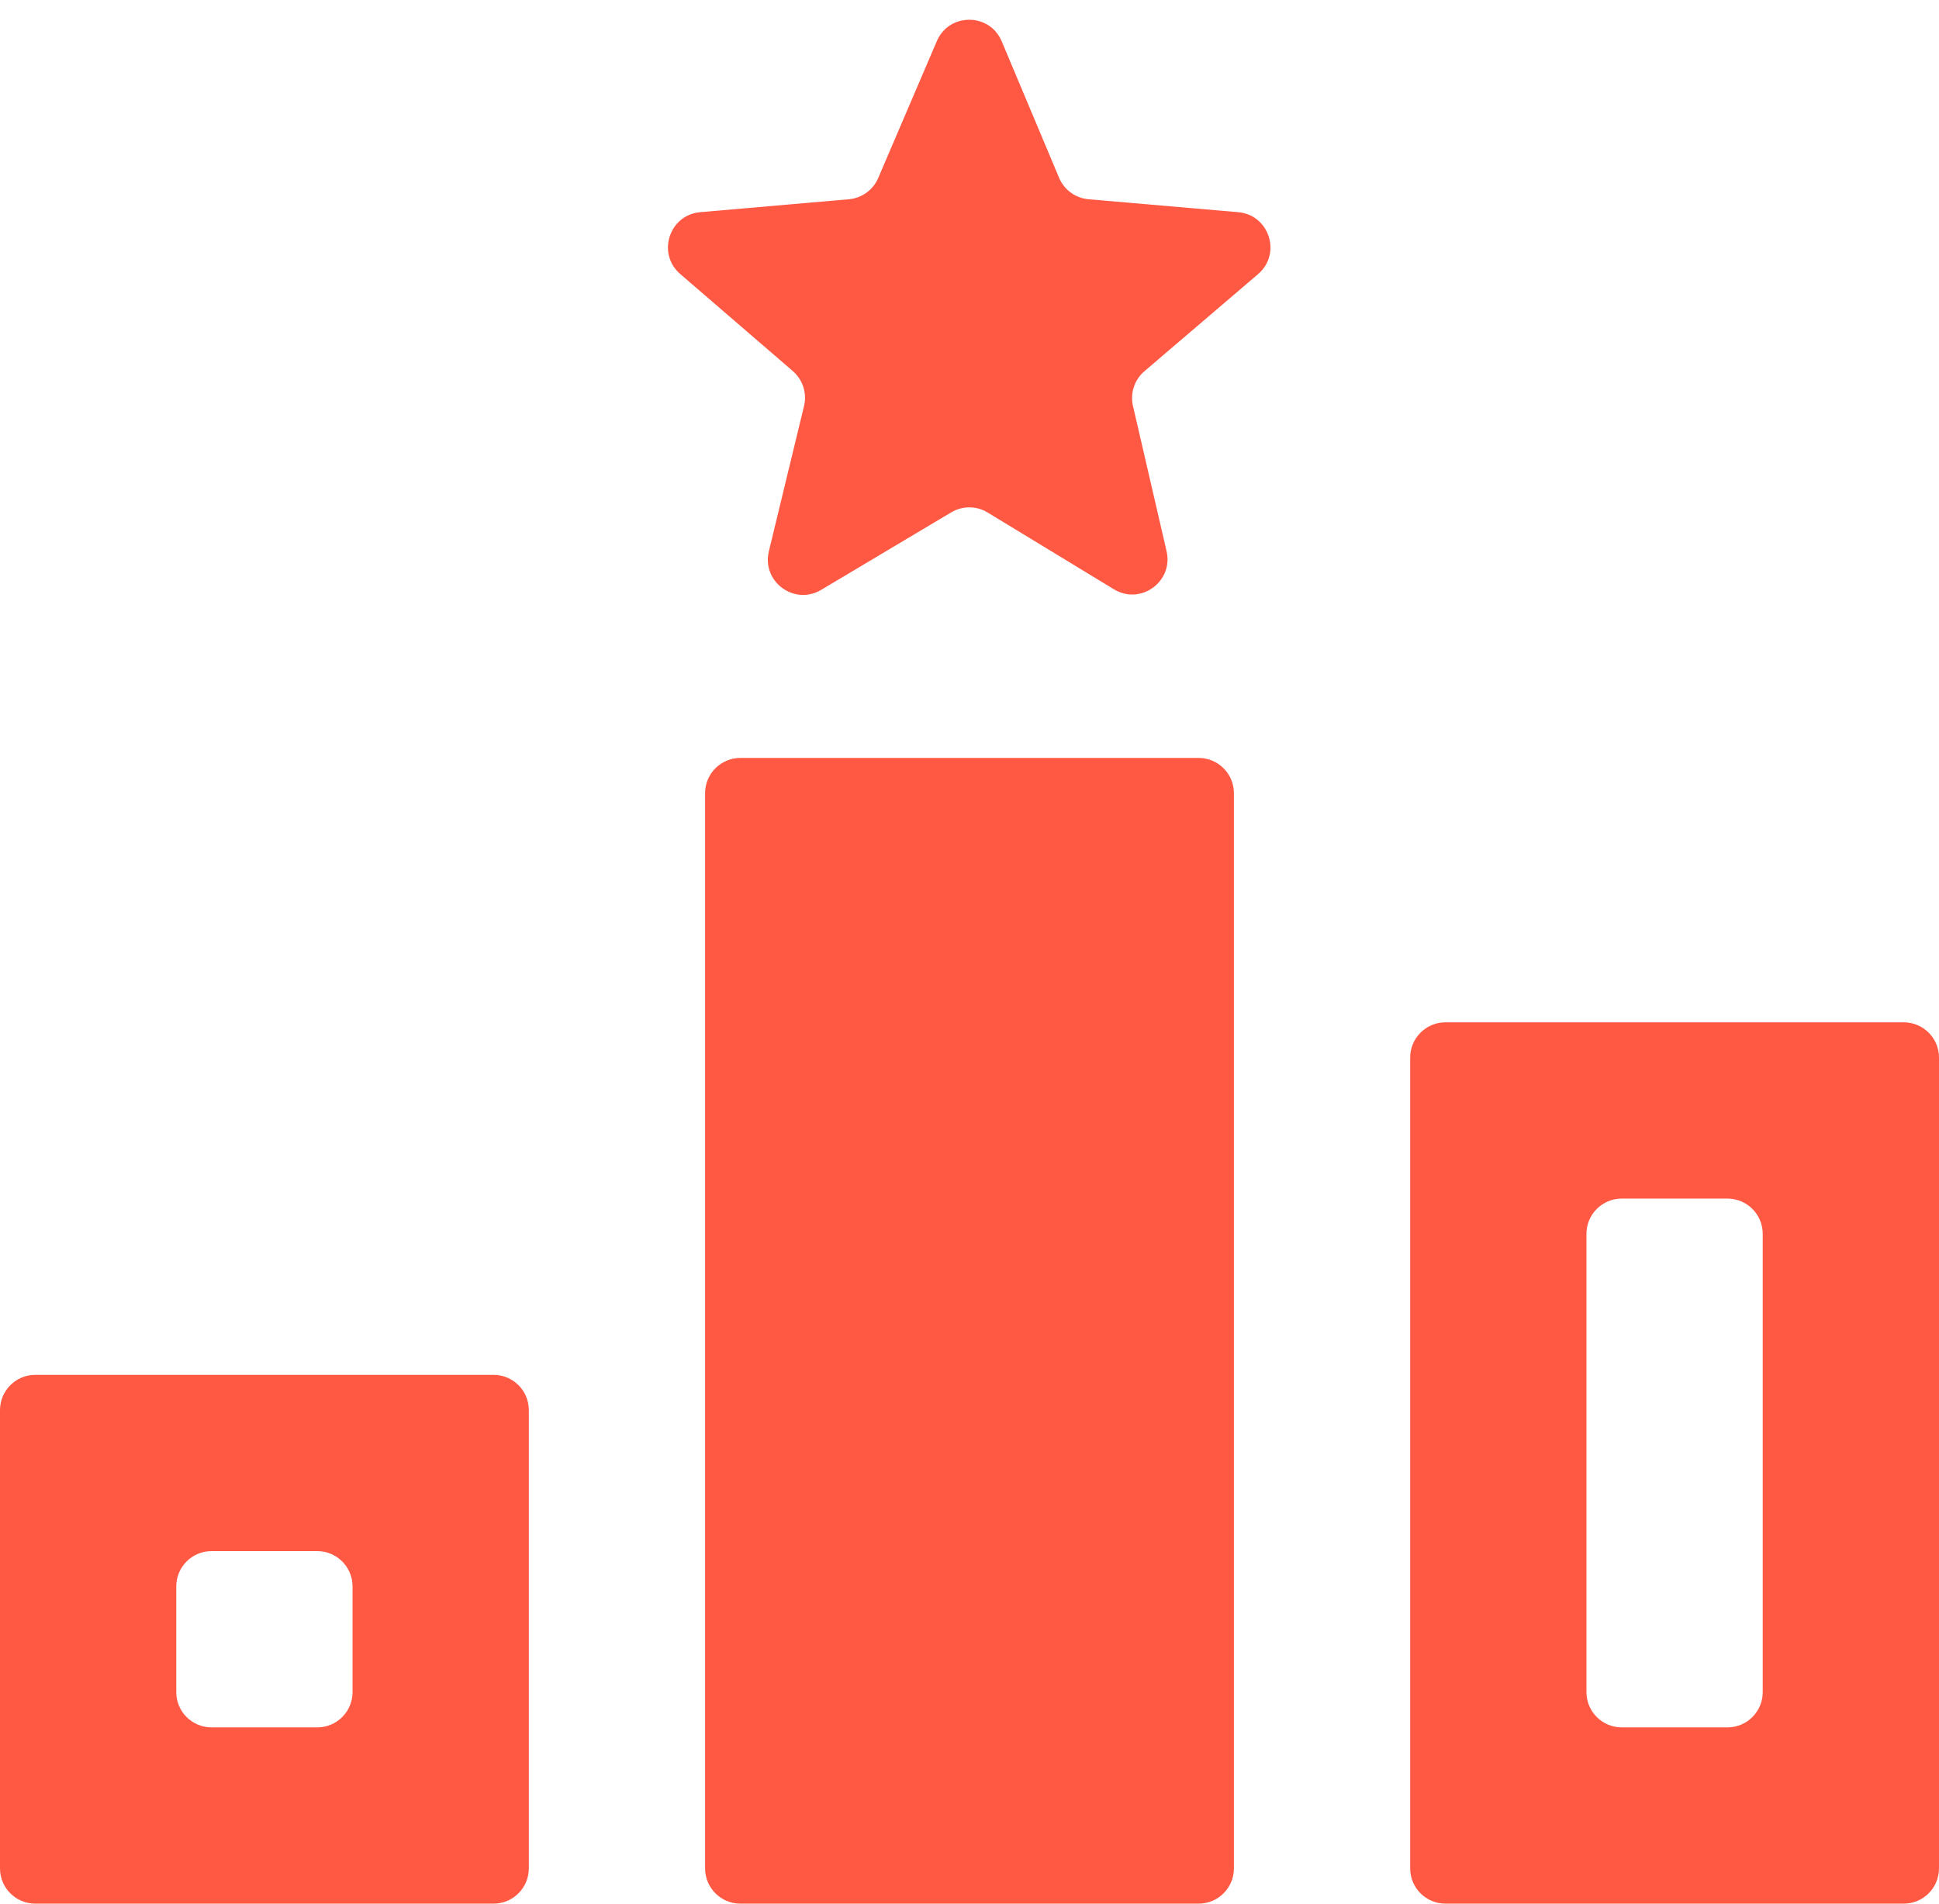 <svg width="55" height="54" viewBox="0 0 55 54" fill="none" xmlns="http://www.w3.org/2000/svg">
<path d="M26.983 14.533C27.301 14.344 27.698 14.345 28.014 14.538L31.596 16.716C32.352 17.176 33.289 16.499 33.09 15.636L32.137 11.516C32.053 11.153 32.178 10.773 32.461 10.531L35.685 7.776C36.36 7.2 36.005 6.096 35.122 6.019L30.877 5.652C30.507 5.62 30.185 5.386 30.041 5.043L28.414 1.173C28.072 0.359 26.92 0.356 26.573 1.167L24.911 5.049C24.766 5.388 24.446 5.62 24.078 5.652L19.861 6.019C18.98 6.096 18.625 7.195 19.295 7.773L22.488 10.526C22.771 10.771 22.895 11.154 22.806 11.519L21.809 15.638C21.601 16.499 22.532 17.186 23.293 16.732L26.983 14.533ZM35 53C35 53.552 34.552 54 34 54H21C20.448 54 20 53.552 20 53V22.5C20 21.948 20.448 21.5 21 21.5H34C34.552 21.5 35 21.948 35 22.5V53ZM1 39C0.448 39 0 39.448 0 40V53C0 53.552 0.448 54 1 54H14C14.552 54 15 53.552 15 53V40C15 39.448 14.552 39 14 39H1ZM10 48C10 48.552 9.552 49 9 49H6C5.448 49 5 48.552 5 48V45C5 44.448 5.448 44 6 44H9C9.552 44 10 44.448 10 45V48ZM41 29C40.448 29 40 29.448 40 30V53C40 53.552 40.448 54 41 54H54C54.552 54 55 53.552 55 53V30C55 29.448 54.552 29 54 29H41ZM50 48C50 48.552 49.552 49 49 49H46C45.448 49 45 48.552 45 48V35C45 34.448 45.448 34 46 34H49C49.552 34 50 34.448 50 35V48Z" fill="#FF5943"/>
</svg>

